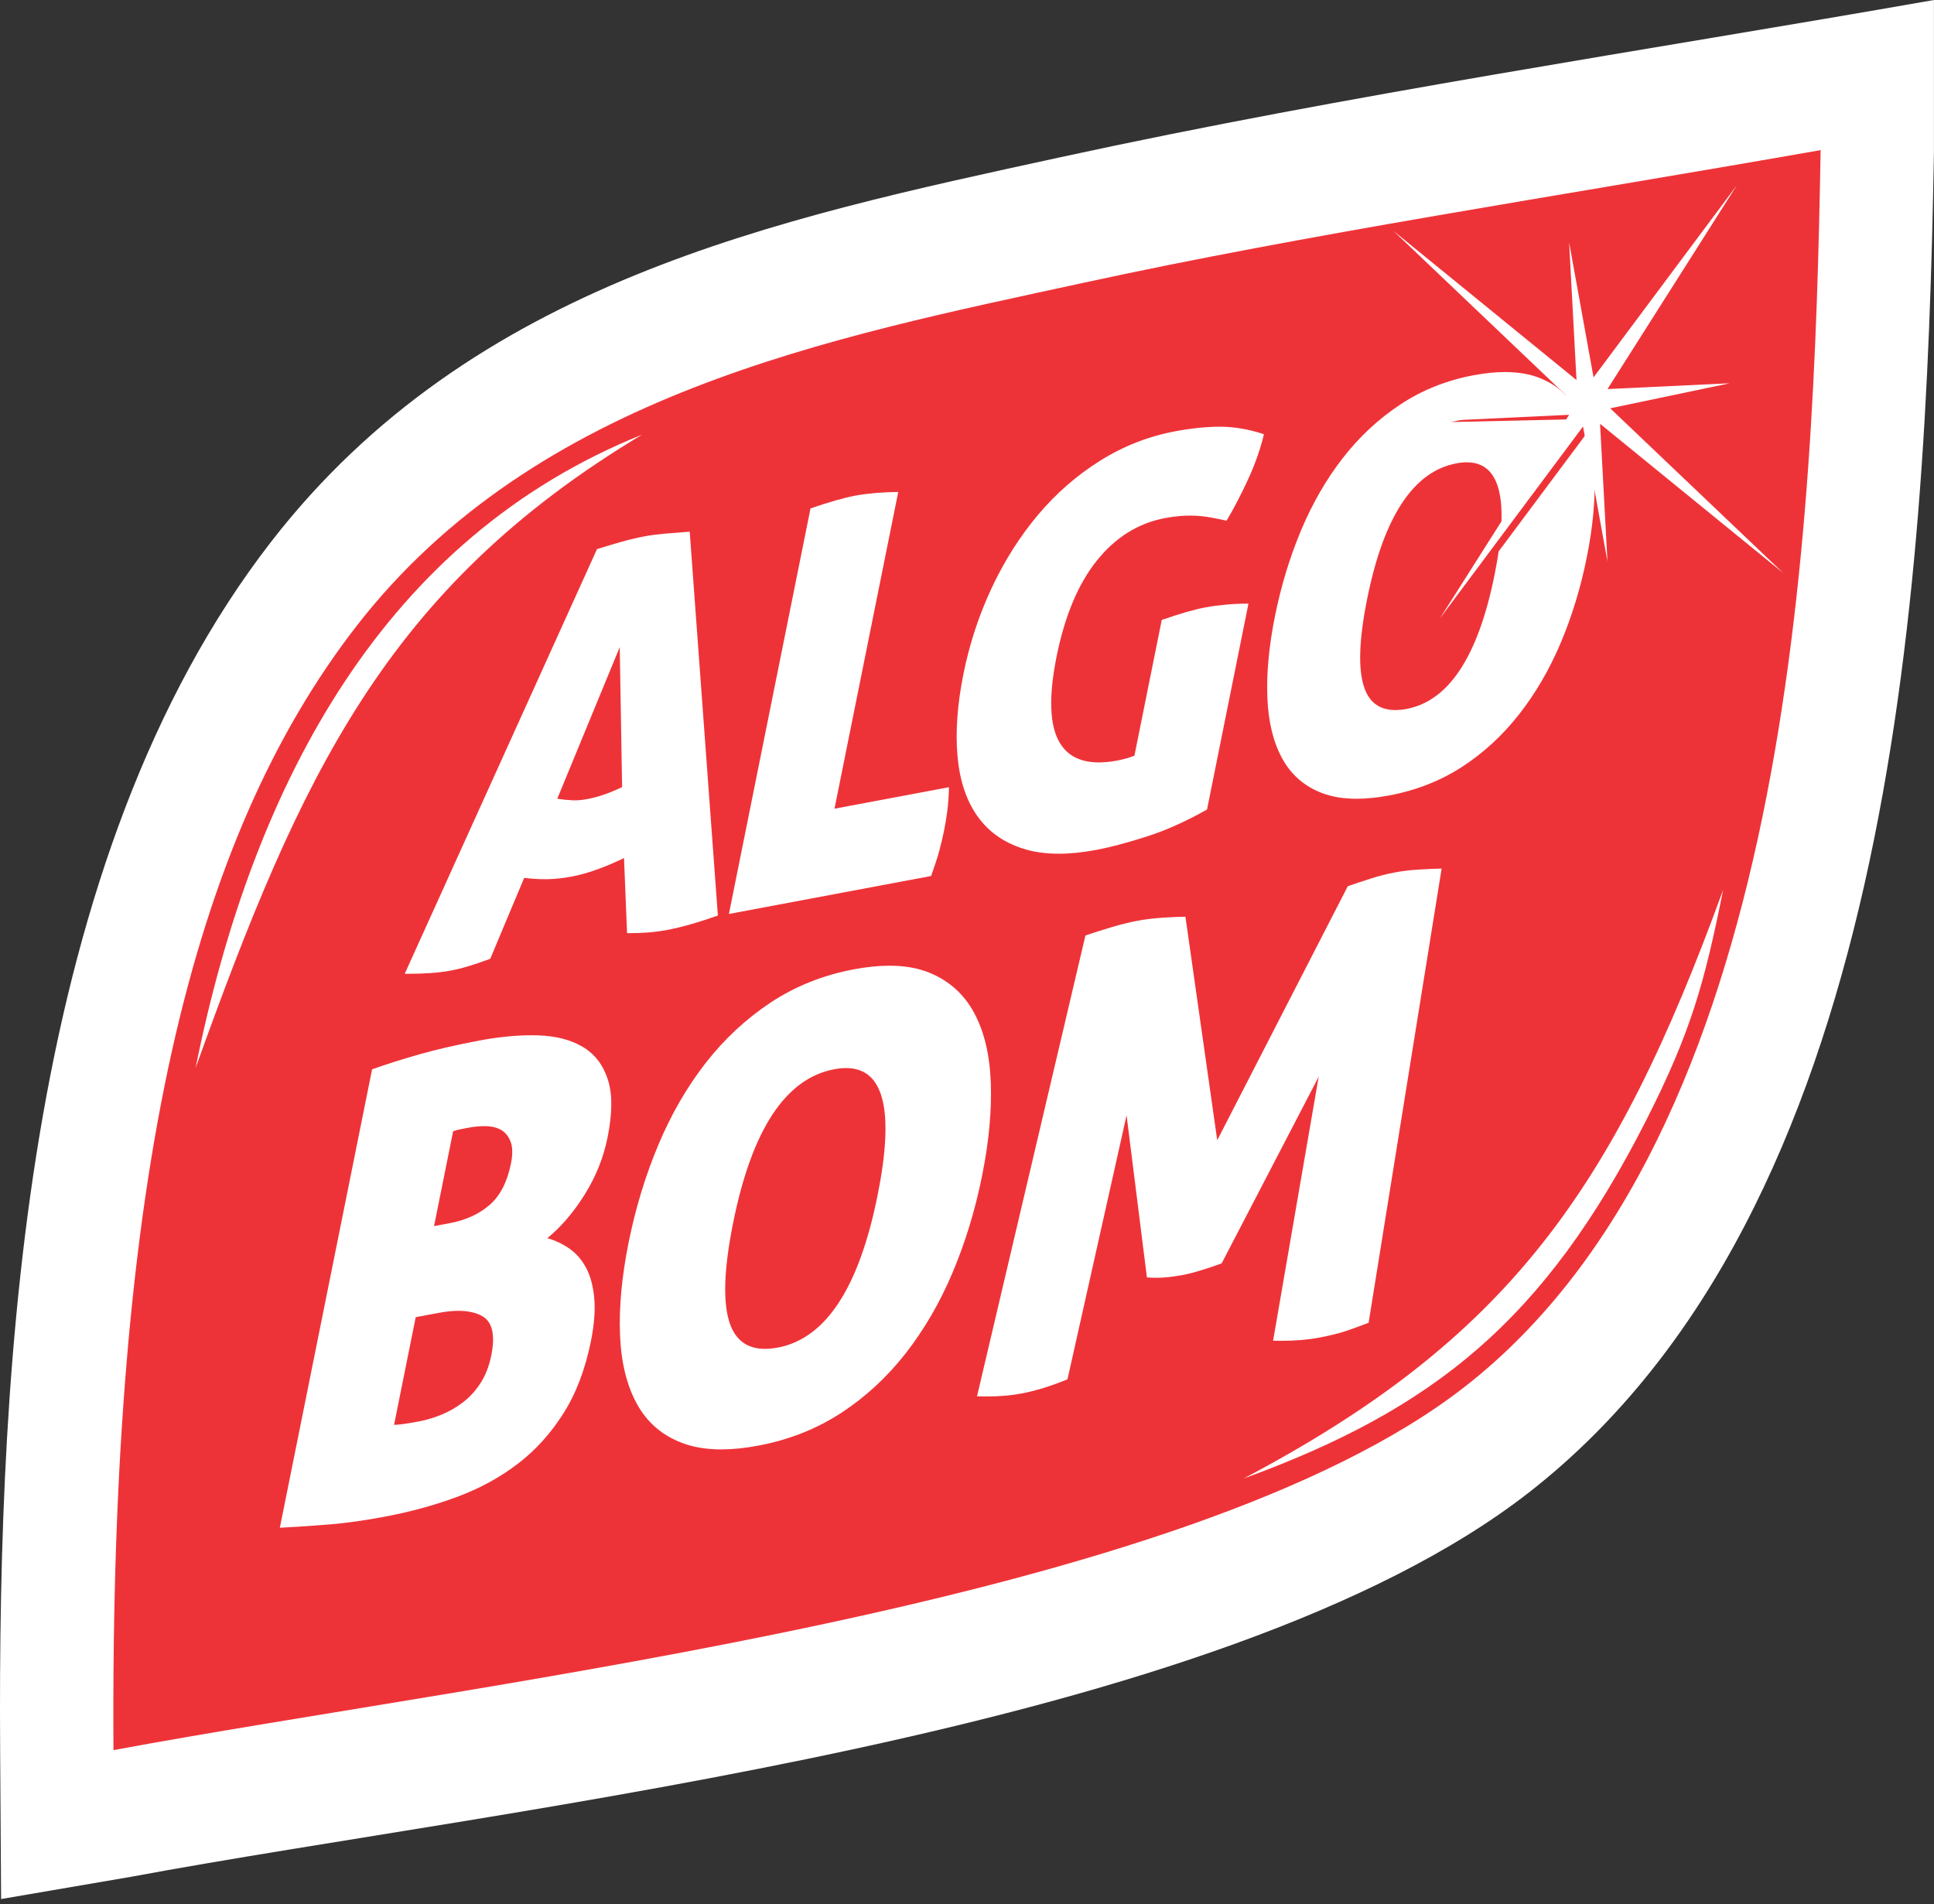 <svg width="194" height="191" viewBox="0 0 194 191" fill="none" xmlns="http://www.w3.org/2000/svg">
<rect x="0" y="0" width="194" height="191" fill="#333333" stroke="none"/>
<path fill-rule="evenodd" clip-rule="evenodd" d="M193.994 15.314C193.198 60.535 189.649 121.343 153.431 149.646C122.449 173.859 51.495 181.112 13.226 188.231L0.11 190.476L0.015 175.633C-0.243 135.574 2.675 85.979 27.198 54.337C47.375 28.3 77.905 21.961 106.415 15.761C135.428 9.451 164.759 5.13 193.994 0V15.314Z" fill="white"/>
<path d="M182.628 15.058C181.95 53.614 179.614 113.554 146.971 139.064C119.102 160.842 49.292 168.487 11.382 175.54C11.014 117.69 19.235 84.12 35.745 62.816C53.818 39.496 83.477 33.846 108.561 28.391C131.336 23.437 155.484 19.821 182.628 15.058Z" fill="#EE3338"/>
<mask id="mask0_3_4" style="mask-type:luminance" maskUnits="userSpaceOnUse" x="11" y="15" width="172" height="161">
<path d="M182.628 15.058C181.95 53.614 179.614 113.554 146.971 139.064C119.102 160.842 49.292 168.487 11.382 175.54C11.014 117.69 19.235 84.12 35.745 62.816C53.818 39.496 83.477 33.846 108.561 28.391C131.336 23.437 155.484 19.821 182.628 15.058Z" fill="white"/>
</mask>
<g mask="url(#mask0_3_4)">
<path fill-rule="evenodd" clip-rule="evenodd" d="M50.053 33.995C24.379 49.396 15.824 68.186 5.322 97.436C11.148 68.501 24.446 44.295 50.053 33.995Z" fill="#FED2A1"/>
<path fill-rule="evenodd" clip-rule="evenodd" d="M129.845 152.711C156.391 138.704 166.965 123.727 177.88 93.746C175.994 103.189 174.602 108.084 170.206 116.759C160.026 136.848 148.916 145.767 129.845 152.711Z" fill="#FED2A1"/>
<path fill-rule="evenodd" clip-rule="evenodd" d="M194.415 12.163L231.972 81.499L175.683 163.674L65.89 206.213L0.458 193.827C82.343 181.46 135.626 161.398 154.355 142.03C170.542 125.291 193.649 89.212 194.415 12.163Z" fill="#96989B" stroke="#373535" stroke-width="0.756" stroke-miterlimit="22.926"/>
</g>
<path fill-rule="evenodd" clip-rule="evenodd" d="M64.407 43.595C38.7 59.016 30.135 77.83 19.619 107.118C25.452 78.146 38.768 53.909 64.407 43.595Z" fill="white"/>
<path fill-rule="evenodd" clip-rule="evenodd" d="M124.751 148.295C151.332 134.269 161.919 119.274 172.848 89.253C170.96 98.709 169.566 103.61 165.164 112.296C154.971 132.411 143.847 141.341 124.751 148.295Z" fill="white"/>
<path d="M58.437 104.992C57.242 104.29 55.757 103.907 53.978 103.849C53.77 103.842 53.561 103.839 53.349 103.839C51.74 103.837 49.991 104.012 48.098 104.365C45.843 104.789 43.854 105.246 42.128 105.734C40.402 106.225 38.8 106.729 37.324 107.255L28.071 153.236C29.896 153.14 31.598 153.025 33.181 152.891C34.763 152.762 36.568 152.504 38.594 152.125C41.149 151.646 43.562 150.986 45.827 150.148C48.09 149.31 50.123 148.208 51.916 146.839C53.709 145.473 55.243 143.779 56.514 141.768C57.788 139.757 58.71 137.335 59.279 134.505C59.613 132.833 59.721 131.389 59.606 130.172C59.49 128.958 59.215 127.948 58.779 127.141C58.347 126.338 57.785 125.7 57.106 125.228C56.42 124.76 55.687 124.412 54.901 124.189C56.282 123.064 57.535 121.599 58.656 119.803C59.777 118.003 60.542 116.097 60.946 114.081C61.438 111.636 61.443 109.688 60.959 108.232C60.474 106.777 59.635 105.694 58.437 104.992ZM49.281 135.948C49.064 137.022 48.706 137.945 48.206 138.717C47.709 139.493 47.116 140.14 46.436 140.659C45.749 141.178 45.026 141.596 44.259 141.904C43.493 142.212 42.75 142.434 42.037 142.568C41.398 142.688 40.884 142.774 40.495 142.827C40.105 142.879 39.782 142.909 39.529 142.916L41.7 132.114L44.012 131.68C44.735 131.544 45.394 131.477 45.99 131.477C46.943 131.478 47.735 131.654 48.366 132.005C49.388 132.575 49.693 133.891 49.281 135.948ZM51.255 116.704C50.883 118.55 50.172 119.933 49.119 120.851C48.066 121.769 46.733 122.382 45.117 122.685L43.538 122.981L45.455 113.464C45.688 113.377 45.965 113.306 46.285 113.246C46.605 113.186 46.874 113.134 47.101 113.092C47.594 113.001 48.091 112.955 48.594 112.956C48.666 112.956 48.738 112.957 48.81 112.959C49.383 112.975 49.882 113.107 50.302 113.356C50.721 113.609 51.031 114.005 51.23 114.545C51.426 115.087 51.435 115.807 51.255 116.704Z" fill="white"/>
<path d="M99.387 108.599C99.284 105.791 98.723 103.454 97.709 101.579C96.694 99.709 95.2 98.369 93.229 97.564C92.086 97.097 90.757 96.864 89.242 96.862C88.144 96.86 86.946 96.981 85.651 97.224C82.57 97.804 79.791 98.913 77.308 100.553C74.828 102.197 72.648 104.225 70.77 106.639C68.893 109.052 67.311 111.794 66.026 114.86C64.738 117.93 63.752 121.177 63.059 124.606C62.37 128.038 62.081 131.132 62.195 133.895C62.305 136.661 62.873 138.964 63.89 140.816C64.911 142.668 66.419 143.973 68.42 144.729C69.551 145.159 70.854 145.376 72.332 145.378C73.465 145.379 74.7 145.254 76.037 145.002C79.119 144.426 81.885 143.336 84.341 141.741C86.794 140.146 88.957 138.151 90.832 135.76C92.703 133.366 94.281 130.658 95.556 127.633C96.834 124.609 97.817 121.38 98.509 117.952C99.199 114.523 99.491 111.403 99.387 108.599ZM88.025 119.917C86.161 129.179 82.826 134.262 78.018 135.165C77.561 135.25 77.133 135.293 76.735 135.293C74.976 135.291 73.802 134.446 73.214 132.755C72.493 130.685 72.603 127.312 73.543 122.64C75.424 113.292 78.806 108.16 83.69 107.246C84.111 107.166 84.506 107.127 84.875 107.128C88.69 107.132 89.74 111.398 88.025 119.917Z" fill="white"/>
<path d="M139.867 87.516C139.114 87.659 138.344 87.854 137.554 88.105C136.762 88.357 135.975 88.616 135.199 88.886L122.101 114.365L118.911 91.946C118.185 91.956 117.392 91.993 116.533 92.052C115.67 92.112 114.864 92.212 114.111 92.351C113.325 92.501 112.459 92.714 111.516 92.992C110.573 93.274 109.697 93.551 108.88 93.829L98.005 140.05C98.32 140.061 98.63 140.067 98.933 140.067C100.217 140.069 101.391 139.973 102.455 139.773C103.881 139.503 105.424 139.026 107.08 138.346L113.007 111.864L115.047 128.124C115.354 128.151 115.66 128.165 115.963 128.165C116.255 128.165 116.547 128.153 116.836 128.13C117.425 128.082 118.002 128.003 118.565 127.898C119.128 127.793 119.754 127.636 120.45 127.422C121.143 127.208 121.84 126.975 122.543 126.719L132.277 107.997L127.705 134.474C127.971 134.481 128.232 134.485 128.488 134.485C129.896 134.487 131.155 134.383 132.269 134.174C133.468 133.95 134.451 133.702 135.211 133.435C135.967 133.169 136.66 132.917 137.286 132.673L144.61 87.118C143.847 87.14 143.065 87.173 142.258 87.222C141.452 87.269 140.656 87.366 139.867 87.516Z" fill="white"/>
<path d="M43.123 97.605C43.883 97.553 44.562 97.471 45.159 97.362C45.755 97.25 46.378 97.096 47.021 96.901C47.667 96.706 48.384 96.462 49.177 96.168L52.582 88.051C53.284 88.14 53.968 88.184 54.639 88.185C54.742 88.185 54.845 88.184 54.947 88.182C55.716 88.164 56.482 88.082 57.245 87.94C58.071 87.787 58.924 87.554 59.8 87.242C60.677 86.934 61.606 86.54 62.596 86.062L62.899 93.592C62.991 93.593 63.083 93.594 63.174 93.594C63.805 93.595 64.403 93.573 64.971 93.531C65.617 93.482 66.273 93.397 66.936 93.273C68.359 93.003 70.052 92.523 72.01 91.828L69.185 53.328C68.246 53.395 67.413 53.462 66.68 53.525C65.951 53.592 65.271 53.681 64.642 53.798C63.879 53.944 63.116 54.123 62.356 54.337C61.596 54.555 60.774 54.799 59.887 55.073L40.598 97.67C40.714 97.671 40.828 97.671 40.941 97.671C41.73 97.672 42.459 97.65 43.123 97.605ZM62.166 64.908L62.403 78.947C61.77 79.248 61.167 79.499 60.6 79.694C60.037 79.894 59.471 80.044 58.908 80.148C58.472 80.232 58.054 80.274 57.657 80.274C57.571 80.273 57.486 80.272 57.402 80.267C56.926 80.248 56.426 80.198 55.9 80.115L62.166 64.908Z" fill="white"/>
<path d="M94.234 85.279C94.425 84.567 94.582 83.892 94.713 83.248C94.826 82.683 94.93 82.053 95.021 81.364C95.111 80.67 95.169 79.871 95.193 78.956L83.709 81.113L90.104 49.343C89.272 49.353 88.492 49.39 87.759 49.453C87.03 49.52 86.367 49.606 85.771 49.719C85.204 49.824 84.551 49.985 83.808 50.199C83.062 50.409 82.229 50.675 81.303 50.995L73.117 91.671L93.402 87.863C93.763 86.849 94.044 85.987 94.234 85.279Z" fill="white"/>
<path d="M98.013 81.816C99.115 83.392 100.656 84.495 102.634 85.123C103.686 85.459 104.871 85.627 106.189 85.629C107.349 85.63 108.612 85.502 109.978 85.244C111.338 84.99 112.997 84.551 114.956 83.927C116.915 83.308 118.954 82.395 121.077 81.195L125.233 60.548C125.167 60.547 125.1 60.547 125.033 60.547C124.363 60.546 123.674 60.579 122.965 60.647C122.185 60.718 121.513 60.807 120.949 60.916C120.353 61.028 119.7 61.186 118.987 61.392C118.278 61.599 117.458 61.861 116.535 62.181L113.794 75.797C113.275 76.004 112.698 76.165 112.068 76.285C111.402 76.41 110.786 76.472 110.219 76.471C108.392 76.469 107.086 75.812 106.304 74.499C105.277 72.784 105.173 69.9 105.986 65.854C106.809 61.77 108.154 58.56 110.029 56.222C111.903 53.888 114.182 52.47 116.867 51.964C117.431 51.859 117.954 51.788 118.44 51.752C118.757 51.727 119.071 51.716 119.382 51.716C119.548 51.717 119.714 51.72 119.879 51.727C120.355 51.746 120.845 51.799 121.354 51.887C121.864 51.974 122.423 52.088 123.033 52.228C123.703 51.117 124.401 49.788 125.128 48.228C125.856 46.673 126.41 45.117 126.788 43.553C125.256 43.05 123.804 42.8 122.372 42.798C120.983 42.804 119.494 42.957 117.901 43.256C115.216 43.758 112.707 44.739 110.374 46.198C108.038 47.654 105.961 49.464 104.137 51.625C102.317 53.786 100.762 56.234 99.477 58.968C98.196 61.703 97.25 64.581 96.641 67.606C96.032 70.636 95.833 73.364 96.044 75.799C96.255 78.234 96.912 80.239 98.013 81.816Z" fill="white"/>
<path d="M159.944 47.67C159.85 45.194 159.359 43.132 158.461 41.48C157.566 39.829 156.248 38.648 154.51 37.937C153.502 37.525 152.328 37.318 150.99 37.316C150.021 37.315 148.967 37.421 147.826 37.635C145.107 38.144 142.655 39.125 140.465 40.573C138.275 42.022 136.352 43.81 134.698 45.941C133.04 48.072 131.646 50.49 130.51 53.194C129.375 55.902 128.503 58.769 127.894 61.791C127.285 64.82 127.03 67.548 127.131 69.987C127.228 72.425 127.729 74.461 128.63 76.094C129.528 77.727 130.859 78.878 132.621 79.547C133.619 79.925 134.767 80.116 136.069 80.117C137.069 80.118 138.161 80.008 139.342 79.785C142.061 79.276 144.503 78.317 146.666 76.911C148.833 75.504 150.74 73.742 152.394 71.63C154.048 69.518 155.436 67.13 156.564 64.463C157.689 61.793 158.558 58.949 159.167 55.923C159.776 52.897 160.035 50.147 159.944 47.67ZM149.919 57.657C148.275 65.825 145.333 70.31 141.089 71.108C140.687 71.183 140.311 71.22 139.961 71.22C138.41 71.218 137.372 70.473 136.854 68.981C136.216 67.152 136.312 64.179 137.143 60.057C138.802 51.813 141.784 47.283 146.095 46.474C146.465 46.405 146.812 46.37 147.137 46.371C150.504 46.375 151.433 50.138 149.919 57.657Z" fill="white"/>
<path fill-rule="evenodd" clip-rule="evenodd" d="M139.757 23.144L158.477 38.101L157.636 22.435L160.416 37.795L176.717 15.943L162.005 39.126L175.903 38.467L162.312 41.316L178.719 57.194L161.159 43.081L161.336 55.551L159.22 43.388L142.919 65.24L157.631 42.056L145.557 42.332L157.324 39.867L139.757 23.144Z" fill="#EE3338"/>
<path fill-rule="evenodd" clip-rule="evenodd" d="M139.757 23.144L158.14 38.12L157.399 24.315L159.849 37.851L174.214 18.594L161.249 39.024L173.497 38.443L161.52 40.954L178.887 57.486L160.503 42.509L161.244 56.315L158.795 42.779L144.43 62.036L157.395 41.606L145.147 42.187L157.124 39.676L139.757 23.144Z" fill="white"/>
</svg>
